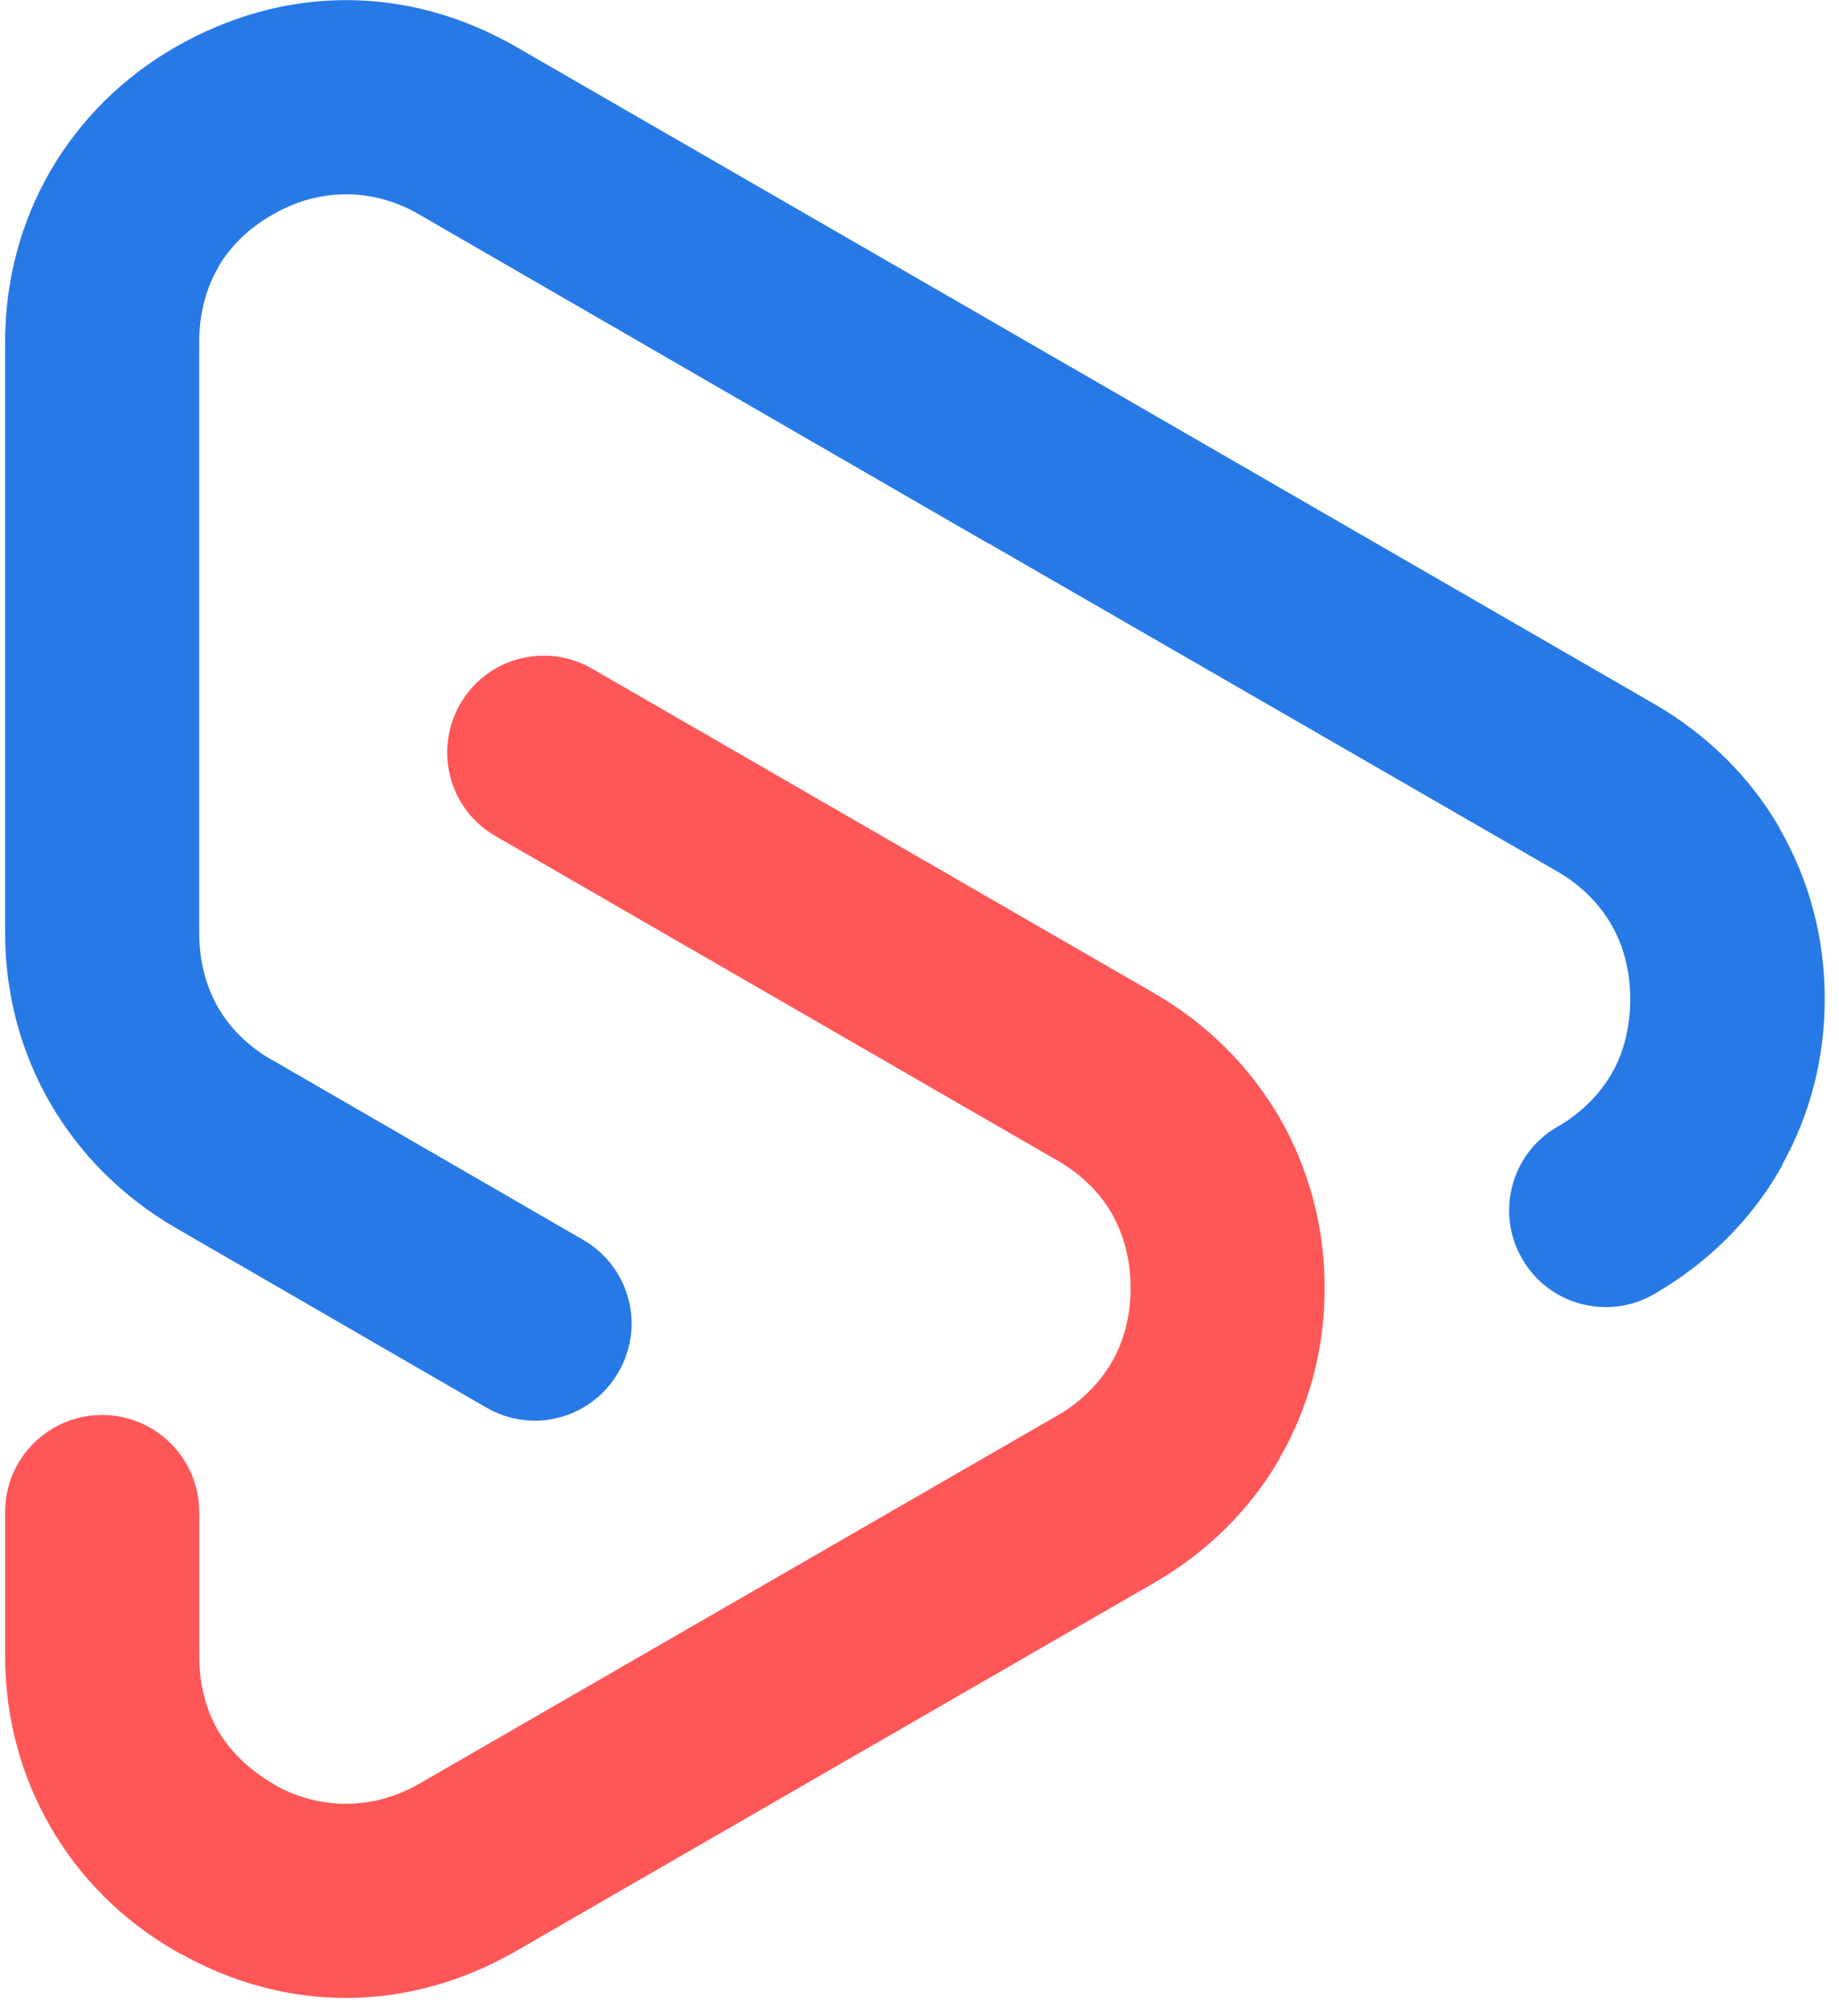 <svg xmlns="http://www.w3.org/2000/svg" xmlns:xlink="http://www.w3.org/1999/xlink" width="157" zoomAndPan="magnify" viewBox="0 0 117.75 129" height="172" preserveAspectRatio="xMidYMid meet" version="1.0"><defs><clipPath id="a0964c6464"><path d="M 0.328 0 L 117 0 L 117 91 L 0.328 91 Z M 0.328 0 " clip-rule="nonzero"/></clipPath><clipPath id="e40f53beab"><path d="M 0.328 41 L 85 41 L 85 128 L 0.328 128 Z M 0.328 41 " clip-rule="nonzero"/></clipPath><clipPath id="cf5d469c9c"><path d="M 15.047 2.68 L 21.953 2.68 L 21.953 9.586 L 15.047 9.586 Z M 15.047 2.68 " clip-rule="nonzero"/></clipPath><clipPath id="ddf4d36319"><path d="M 18.5 2.68 C 16.59 2.68 15.047 4.227 15.047 6.133 C 15.047 8.039 16.59 9.586 18.5 9.586 C 20.406 9.586 21.953 8.039 21.953 6.133 C 21.953 4.227 20.406 2.68 18.5 2.68 Z M 18.5 2.68 " clip-rule="nonzero"/></clipPath></defs><g clip-path="url(#a0964c6464)"><path fill="#2779e6" d="M 11.242 3.008 C 7.816 4.973 5.109 7.707 3.223 10.945 C 1.336 14.211 0.328 17.93 0.328 21.883 L 0.328 59.691 C 0.328 63.621 1.336 67.34 3.223 70.605 C 5.109 73.844 7.816 76.578 11.242 78.57 L 31.129 90.066 C 34.102 91.793 37.871 90.785 39.598 87.812 C 41.324 84.836 40.316 81.066 37.34 79.34 L 17.453 67.844 L 17.43 67.844 C 15.914 66.969 14.719 65.801 13.949 64.445 C 13.18 63.094 12.754 61.473 12.754 59.691 L 12.754 21.883 C 12.754 20.105 13.18 18.484 13.949 17.156 L 13.949 17.133 C 14.719 15.777 15.914 14.609 17.453 13.734 C 18.969 12.855 20.562 12.434 22.152 12.434 C 23.746 12.434 25.367 12.855 26.855 13.734 L 63.254 34.762 L 63.281 34.762 L 99.711 55.766 C 101.223 56.641 102.391 57.809 103.188 59.188 C 103.957 60.543 104.383 62.137 104.383 63.941 C 104.383 65.613 104.012 67.152 103.348 68.43 C 103.293 68.508 103.242 68.59 103.215 68.668 C 102.418 70.047 101.223 71.242 99.738 72.094 C 96.762 73.793 95.754 77.59 97.453 80.535 C 99.152 83.512 102.949 84.52 105.898 82.82 C 109.348 80.828 112.082 78.094 113.941 74.879 C 114.02 74.746 114.102 74.613 114.152 74.457 C 115.906 71.297 116.836 67.711 116.836 63.914 C 116.836 59.984 115.828 56.27 113.941 53.004 L 113.941 52.977 C 112.082 49.762 109.348 47.027 105.898 45.035 L 69.52 24.035 L 33.066 3.008 C 29.613 1.016 25.898 0.008 22.152 0.008 C 18.438 0.008 14.719 1.016 11.242 3.008 Z M 11.242 3.008 " fill-opacity="1" fill-rule="evenodd"/></g><g clip-path="url(#e40f53beab)"><path fill="#ff5757" d="M 0.328 96.758 L 0.328 105.973 C 0.328 109.902 1.336 113.617 3.223 116.887 C 5.109 120.152 7.816 122.887 11.242 124.852 C 11.375 124.93 11.508 125.008 11.641 125.062 C 14.984 126.922 18.57 127.852 22.152 127.852 C 25.871 127.852 29.59 126.84 33.039 124.852 L 73.875 101.301 C 77.328 99.309 80.062 96.574 81.922 93.359 L 81.922 93.332 C 83.805 90.066 84.816 86.352 84.816 82.422 C 84.816 78.492 83.805 74.773 81.922 71.508 C 80.035 68.27 77.328 65.535 73.875 63.543 L 37.898 42.781 C 36.918 42.223 35.883 41.957 34.82 41.957 C 32.668 41.957 30.598 43.07 29.457 45.062 C 27.758 48.039 28.766 51.809 31.738 53.508 L 67.715 74.27 C 69.23 75.145 70.426 76.312 71.195 77.668 C 71.965 79.023 72.391 80.641 72.391 82.422 C 72.391 84.199 71.965 85.82 71.195 87.148 C 70.398 88.527 69.203 89.723 67.715 90.574 L 26.879 114.125 C 25.367 115 23.773 115.426 22.152 115.426 C 20.641 115.426 19.129 115.055 17.695 114.281 C 17.613 114.23 17.535 114.176 17.453 114.125 C 15.914 113.219 14.719 112.051 13.949 110.727 C 13.18 109.371 12.754 107.75 12.754 105.973 L 12.754 96.758 C 12.754 93.332 9.969 90.547 6.543 90.547 C 3.117 90.547 0.328 93.309 0.328 96.758 Z M 0.328 96.758 " fill-opacity="1" fill-rule="evenodd"/></g><g clip-path="url(#cf5d469c9c)"><g clip-path="url(#ddf4d36319)"></g></g></svg>